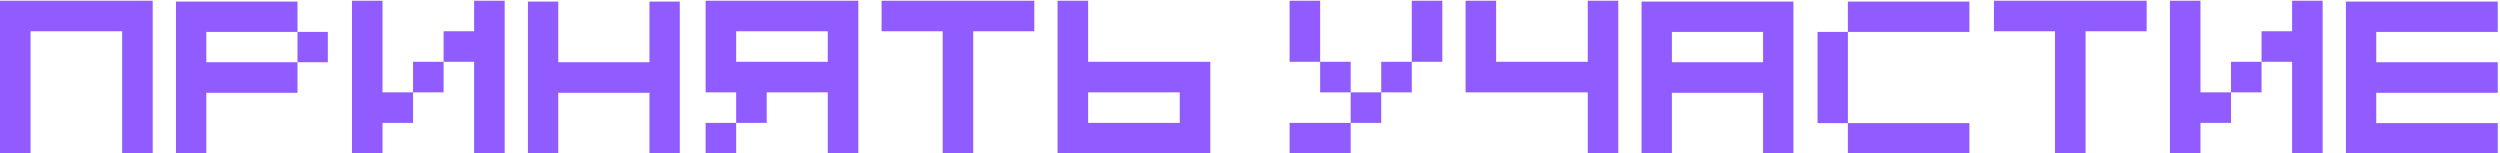<?xml version="1.0" encoding="UTF-8"?> <svg xmlns="http://www.w3.org/2000/svg" width="277" height="17" viewBox="0 0 277 17" fill="none"><path d="M3.384 0.08H10.152V3.464H3.384V0.08ZM0 0.08H3.384V17H0V0.08ZM10.152 0.08H16.92V17H13.536V3.464H10.152V0.08ZM19.499 0.176H32.963V3.536H22.859V6.896H32.963V10.28H22.859V17H19.499V0.176ZM32.963 6.896V3.536H36.323V6.896H32.963ZM52.533 0.08H55.917V17H52.533V6.848H49.15V10.232H45.766V13.616H42.382V17H38.998V0.08H42.382V10.232H45.766V6.848H49.15V3.464H52.533V0.08ZM71.96 0.176H75.32V17H71.96V10.28H61.856V17H58.496V0.176H61.856V6.896H71.96V0.176ZM78.183 0.08H81.567V10.232H78.183V0.08ZM81.567 0.08H91.719V3.464H81.567V0.08ZM91.719 0.08H95.103V17H91.719V0.08ZM81.567 6.848H91.719V10.232H84.951V13.616H81.567V17H78.183V13.616H81.567V6.848ZM97.681 0.08H114.601V3.464H107.833V17H104.449V3.464H97.681V0.08ZM117.18 0.08H120.564V6.848H134.1V17H123.948V13.616H130.716V10.232H120.564V13.616H123.948V17H117.18V0.08ZM142.888 0.08H146.272V6.848H142.888V0.08ZM142.888 13.616H149.656V17H142.888V13.616ZM149.656 13.616V10.232H153.04V13.616H149.656ZM146.272 10.232V6.848H149.656V10.232H146.272ZM153.04 10.232V6.848H156.424V10.232H153.04ZM156.424 0.08H159.808V6.848H156.424V0.08ZM175.923 0.08H179.307V17H175.923V10.232H162.387V0.08H165.771V6.848H175.923V0.08ZM181.886 3.536V0.176H185.246V3.536H181.886ZM185.246 3.536V0.176H188.606V3.536H185.246ZM188.606 3.536V0.176H191.99V3.536H188.606ZM191.99 3.536V0.176H195.35V3.536H191.99ZM181.886 6.896V3.536H185.246V6.896H181.886ZM181.886 10.28V6.896H185.246V10.28H181.886ZM188.606 10.28V6.896H185.246V10.28H188.606ZM191.99 10.28V6.896H188.606V10.28H191.99ZM195.35 10.28V6.896H191.99V10.28H195.35ZM181.886 13.64V10.28H185.246V13.64H181.886ZM181.886 17V13.64H185.246V17H181.886ZM195.35 3.536V0.176H198.71V3.536H195.35ZM195.35 6.896V3.536H198.71V6.896H195.35ZM195.35 10.28V6.896H198.71V10.28H195.35ZM195.35 13.64V10.28H198.71V13.64H195.35ZM195.35 17V13.64H198.71V17H195.35ZM204.745 3.536V0.176H208.105V3.536H204.745ZM208.105 3.536V0.176H211.489V3.536H208.105ZM211.489 3.536V0.176H214.849V3.536H211.489ZM214.849 3.536V0.176H218.209V3.536H214.849ZM201.385 6.896V3.536H204.745V6.896H201.385ZM201.385 10.28V6.896H204.745V10.28H201.385ZM201.385 13.64V10.28H204.745V13.64H201.385ZM204.745 17V13.64H208.105V17H204.745ZM208.105 17V13.64H211.489V17H208.105ZM211.489 17V13.64H214.849V17H211.489ZM214.849 17V13.64H218.209V17H214.849ZM220.93 0.08H237.85V3.464H231.082V17H227.698V3.464H220.93V0.08ZM253.965 0.08H257.349V17H253.965V6.848H250.581V10.232H247.197V13.616H243.813V17H240.429V0.08H243.813V10.232H247.197V6.848H250.581V3.464H253.965V0.08ZM259.928 3.536V0.176H263.288V3.536H259.928ZM259.928 6.896V3.536H263.288V6.896H259.928ZM259.928 10.28V6.896H263.288V10.28H259.928ZM266.648 10.28V6.896H263.288V10.28H266.648ZM270.032 10.28V6.896H266.648V10.28H270.032ZM273.392 10.28V6.896H270.032V10.28H273.392ZM263.288 17V13.64H266.648V17H263.288ZM266.648 17V13.64H270.032V17H266.648ZM270.032 17V13.64H273.392V17H270.032ZM259.928 13.64V10.28H263.288V13.64H259.928ZM259.928 17V13.64H263.288V17H259.928ZM273.392 3.536V0.176H276.752V3.536H273.392ZM270.032 3.536V0.176H273.392V3.536H270.032ZM266.648 3.536V0.176H270.032V3.536H266.648ZM263.288 3.536V0.176H266.648V3.536H263.288ZM273.392 10.28V6.896H276.752V10.28H273.392ZM273.392 17V13.64H276.752V17H273.392Z" fill="#905BFF"></path></svg> 